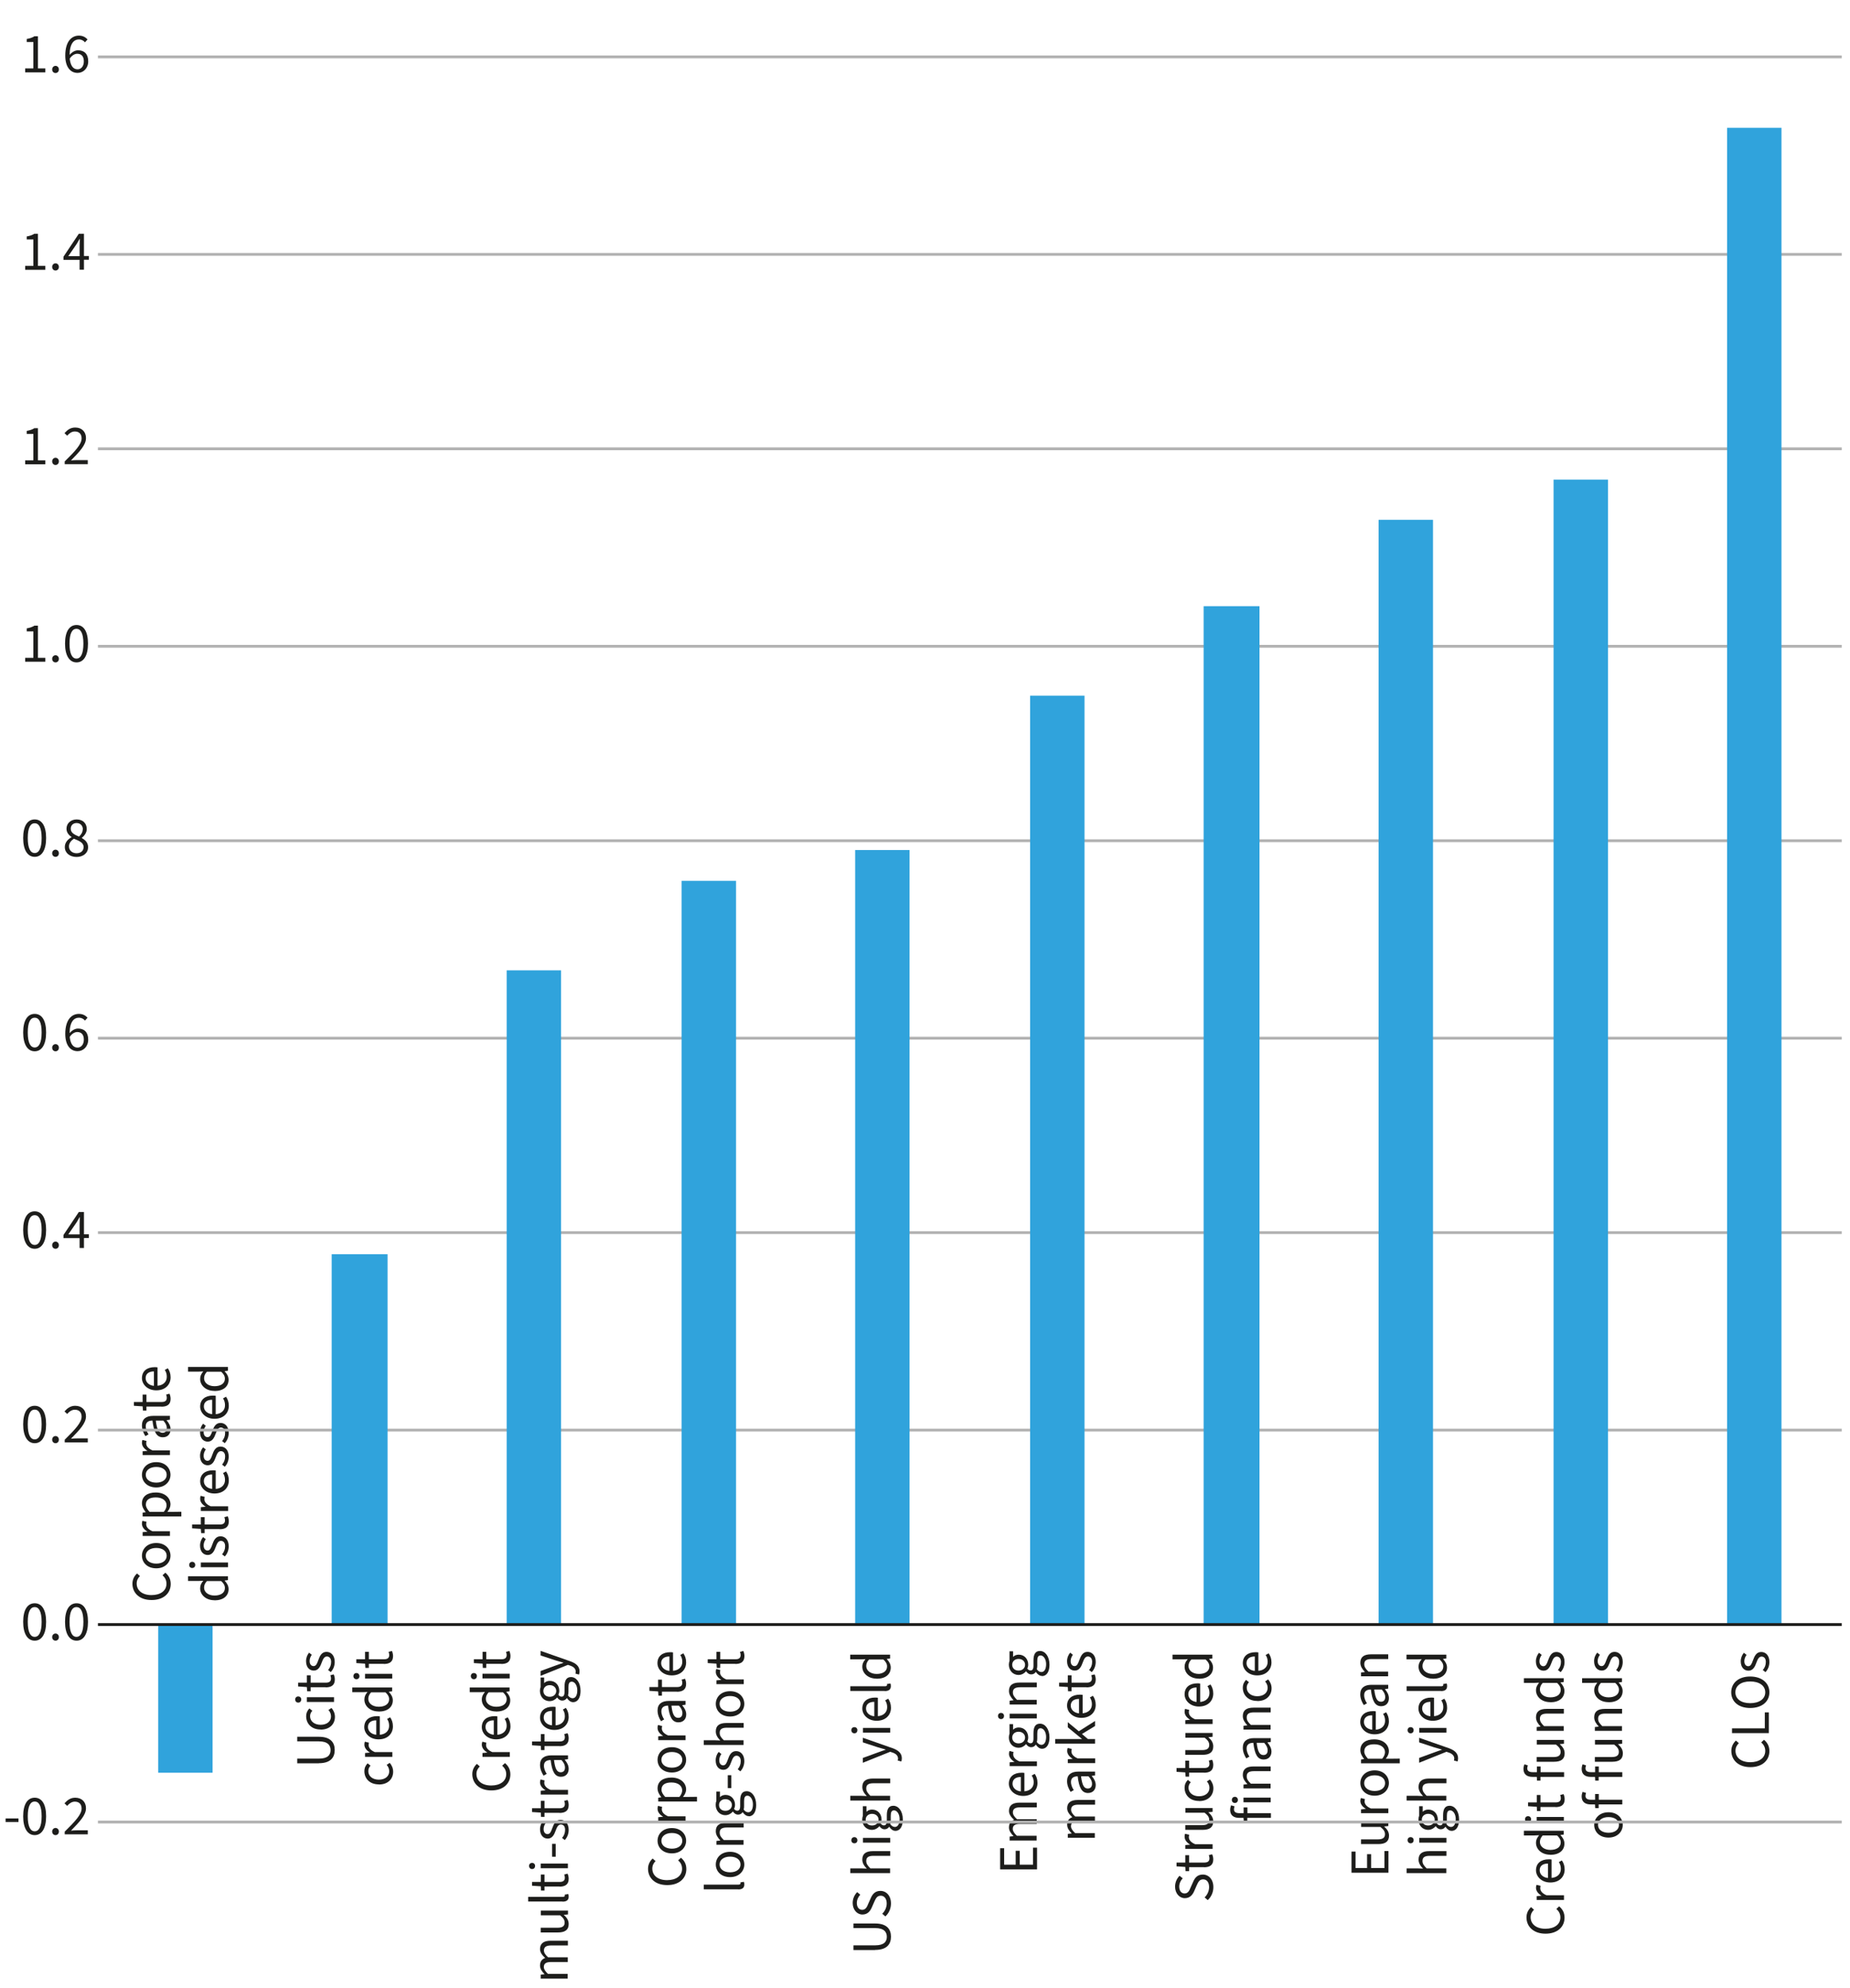 <?xml version="1.0" encoding="UTF-8"?>
<svg id="Layer_3" data-name="Layer 3" xmlns="http://www.w3.org/2000/svg" viewBox="0 0 165.26 177.51">
  <defs>
    <style>
      .cls-1 {
        fill: #1d1d1b;
      }

      .cls-2 {
        fill: #30a3dc;
      }

      .cls-3 {
        stroke: #1d1d1b;
      }

      .cls-3, .cls-4 {
        fill: none;
        stroke-linejoin: round;
        stroke-width: .25px;
      }

      .cls-4 {
        stroke: #b2b2b2;
      }
    </style>
  </defs>
  <g>
    <path class="cls-1" d="M13.53,142.85c-1.06,0-1.7-.62-1.7-1.46,0-.4.19-.71.41-.91l.26.23c-.18.18-.29.39-.29.67,0,.62.51,1.03,1.32,1.03s1.34-.39,1.34-1.01c0-.32-.12-.55-.35-.76l.25-.23c.31.26.48.58.48,1.01,0,.82-.63,1.43-1.7,1.43Z"/>
    <path class="cls-1" d="M13.96,140.02c-.82,0-1.28-.53-1.28-1.13s.47-1.13,1.28-1.13,1.27.54,1.27,1.13-.47,1.13-1.27,1.13ZM13.96,138.2c-.56,0-.94.28-.94.7s.38.7.94.7.93-.28.93-.7-.37-.7-.93-.7Z"/>
    <path class="cls-1" d="M12.74,137.13v-.34l.44-.04h0c-.31-.18-.5-.43-.5-.71,0-.11.01-.19.05-.26l.36.09c-.02.07-.03.13-.03.22,0,.21.15.45.56.62h1.56v.42h-2.43Z"/>
    <path class="cls-1" d="M12.74,135.39v-.34l.28-.04h0c-.19-.23-.34-.51-.34-.79,0-.63.49-.97,1.24-.97.83,0,1.31.5,1.31,1.06,0,.22-.1.45-.28.67h.43s.82-.01.82-.01v.42h-3.46ZM13.92,133.69c-.54,0-.89.19-.89.64,0,.21.11.41.33.65h1.27c.19-.22.25-.43.25-.59,0-.4-.36-.7-.96-.7Z"/>
    <path class="cls-1" d="M13.96,132.8c-.82,0-1.28-.53-1.28-1.13s.47-1.13,1.28-1.13,1.27.54,1.27,1.13-.47,1.13-1.27,1.13ZM13.96,130.97c-.56,0-.94.28-.94.7s.38.7.94.7.93-.28.93-.7-.37-.7-.93-.7Z"/>
    <path class="cls-1" d="M12.74,129.91v-.34l.44-.04h0c-.31-.18-.5-.43-.5-.71,0-.11.01-.19.05-.26l.36.09c-.02.07-.03.13-.03.22,0,.21.15.45.56.62h1.56v.42h-2.43Z"/>
    <path class="cls-1" d="M14.54,128.32c-.54,0-.8-.45-.92-1.49-.31,0-.6.11-.6.5,0,.28.12.54.25.73l-.28.16c-.15-.23-.31-.57-.31-.96,0-.59.4-.85,1-.85h1.5v.34l-.29.04v.02c.19.23.35.5.35.8,0,.41-.25.71-.69.71ZM14.58,126.83h-.66c.09.82.28,1.09.6,1.09.27,0,.38-.18.38-.42s-.1-.43-.31-.67Z"/>
    <path class="cls-1" d="M14.42,125.58h-1.34v.36h-.31l-.03-.38-.78-.05v-.34h.78v-.66h.34v.66h1.35c.3,0,.47-.1.47-.38,0-.09-.02-.18-.06-.28l.3-.08c.06.13.1.29.1.46,0,.52-.33.7-.82.7Z"/>
    <path class="cls-1" d="M13.96,124.13c-.79,0-1.28-.54-1.28-1.09,0-.62.44-.98,1.14-.98.09,0,.17,0,.25.02v1.64c.5-.04.83-.34.83-.8,0-.24-.06-.44-.18-.61l.27-.15c.15.21.25.47.25.81,0,.65-.47,1.16-1.28,1.16ZM13.75,122.44c-.48,0-.74.23-.74.6,0,.34.27.64.74.69v-1.29Z"/>
    <path class="cls-1" d="M19.16,142.87c-.79,0-1.28-.5-1.28-1.06,0-.28.1-.47.28-.68l-.42.02h-.94v-.42h3.56v.34l-.29.04v.02c.19.19.35.45.35.74,0,.61-.46,1.01-1.27,1.01ZM19.75,141.16h-1.27c-.19.21-.25.39-.25.59,0,.39.37.7.93.7s.93-.24.93-.67c0-.23-.11-.42-.33-.62Z"/>
    <path class="cls-1" d="M17.17,139.99c-.16,0-.27-.11-.27-.27s.11-.28.27-.28.27.12.27.28-.11.27-.27.27ZM17.94,139.92v-.42h2.43v.42h-2.43Z"/>
    <path class="cls-1" d="M20.08,138.96l-.24-.19c.17-.21.27-.43.27-.73,0-.32-.17-.47-.38-.47-.25,0-.36.27-.46.54-.13.37-.31.72-.71.72s-.69-.31-.69-.84c0-.3.11-.57.27-.76l.24.19c-.12.17-.19.35-.19.56,0,.31.17.45.35.45.22,0,.31-.21.42-.52.13-.38.3-.75.74-.75.4,0,.73.31.73.89,0,.36-.13.68-.35.91Z"/>
    <path class="cls-1" d="M19.62,136.52h-1.34v.36h-.31l-.03-.38-.78-.05v-.34h.78v-.66h.34v.66h1.35c.3,0,.47-.1.47-.38,0-.09-.02-.18-.06-.28l.3-.08c.06.13.1.29.1.46,0,.52-.33.7-.82.7Z"/>
    <path class="cls-1" d="M17.94,134.9v-.34l.44-.04h0c-.31-.18-.5-.43-.5-.71,0-.11.01-.19.05-.26l.36.09c-.02.07-.03.13-.03.22,0,.21.15.45.56.62h1.56v.42h-2.43Z"/>
    <path class="cls-1" d="M19.16,133.34c-.79,0-1.28-.54-1.28-1.09,0-.62.44-.98,1.14-.98.09,0,.17,0,.25.02v1.64c.5-.04.83-.34.83-.8,0-.24-.06-.44-.18-.61l.27-.15c.15.21.25.47.25.81,0,.65-.47,1.16-1.28,1.16ZM18.95,131.64c-.48,0-.74.23-.74.6,0,.34.27.64.74.69v-1.29Z"/>
    <path class="cls-1" d="M20.08,130.95l-.24-.19c.17-.21.27-.43.27-.73,0-.32-.17-.47-.38-.47-.25,0-.36.27-.46.54-.13.37-.31.72-.71.72s-.69-.31-.69-.84c0-.3.11-.57.27-.76l.24.19c-.12.17-.19.35-.19.56,0,.31.17.45.35.45.22,0,.31-.21.42-.52.13-.38.3-.75.74-.75.4,0,.73.31.73.89,0,.36-.13.68-.35.91Z"/>
    <path class="cls-1" d="M20.08,128.85l-.24-.19c.17-.21.27-.43.27-.73,0-.32-.17-.48-.38-.48-.25,0-.36.27-.46.54-.13.37-.31.72-.71.72s-.69-.31-.69-.84c0-.31.11-.57.27-.76l.24.19c-.12.17-.19.35-.19.56,0,.31.17.45.35.45.22,0,.31-.21.42-.52.13-.38.3-.75.74-.75.4,0,.73.32.73.89,0,.36-.13.68-.35.91Z"/>
    <path class="cls-1" d="M19.16,126.67c-.79,0-1.28-.54-1.28-1.09,0-.62.44-.98,1.14-.98.09,0,.17,0,.25.02v1.64c.5-.04.83-.34.83-.8,0-.24-.06-.44-.18-.61l.27-.15c.15.21.25.47.25.81,0,.65-.47,1.16-1.28,1.16ZM18.95,124.97c-.48,0-.74.23-.74.6,0,.34.27.64.74.69v-1.29Z"/>
    <path class="cls-1" d="M19.16,124.18c-.79,0-1.28-.5-1.28-1.06,0-.28.1-.47.28-.68l-.42.02h-.94v-.42h3.56v.34l-.29.04v.02c.19.19.35.45.35.74,0,.61-.46,1.01-1.27,1.01ZM19.75,122.47h-1.27c-.19.21-.25.39-.25.59,0,.39.37.7.93.7s.93-.24.93-.67c0-.23-.11-.42-.33-.62Z"/>
  </g>
  <g>
    <g>
      <path class="cls-1" d="M107.88,169.64l-.27-.24c.25-.24.4-.58.4-.92,0-.43-.21-.69-.53-.69-.34,0-.44.24-.58.54l-.21.48c-.13.31-.36.66-.85.66s-.87-.44-.87-1.03c0-.4.17-.74.4-.97l.28.23c-.19.2-.31.46-.31.74,0,.37.19.61.48.61.32,0,.44-.29.54-.54l.21-.47c.16-.38.39-.68.88-.68.52,0,.94.43.94,1.12,0,.47-.19.87-.49,1.15Z"/>
      <path class="cls-1" d="M107.56,166.7h-1.34v.36h-.31l-.03-.38-.78-.05v-.34h.78v-.66h.34v.66h1.35c.3,0,.47-.1.47-.38,0-.09-.02-.18-.06-.28l.3-.08c.06.13.1.29.1.46,0,.52-.33.7-.82.7Z"/>
      <path class="cls-1" d="M105.88,165.07v-.34l.44-.04h0c-.31-.18-.5-.43-.5-.71,0-.11.01-.19.05-.26l.36.09c-.02.07-.03.13-.03.22,0,.21.15.45.56.62h1.56v.42h-2.43Z"/>
      <path class="cls-1" d="M107.42,163.37h-1.54v-.42h1.49c.45,0,.65-.14.65-.46,0-.25-.12-.42-.41-.65h-1.72v-.42h2.43v.34l-.38.04h0c.27.24.44.48.44.82,0,.52-.33.75-.95.75Z"/>
      <path class="cls-1" d="M107.1,160.79c-.82,0-1.28-.54-1.28-1.17,0-.32.12-.54.29-.71l.26.21c-.13.14-.2.29-.2.49,0,.44.38.76.94.76s.93-.3.93-.75c0-.23-.1-.43-.23-.57l.27-.18c.2.22.31.5.31.79,0,.65-.47,1.14-1.27,1.14Z"/>
      <path class="cls-1" d="M107.56,158.26h-1.34v.36h-.31l-.03-.38-.78-.05v-.34h.78v-.66h.34v.66h1.35c.3,0,.47-.1.47-.38,0-.09-.02-.18-.06-.28l.3-.08c.06.13.1.3.1.46,0,.52-.33.7-.82.7Z"/>
      <path class="cls-1" d="M107.42,156.67h-1.54v-.42h1.49c.45,0,.65-.14.65-.46,0-.25-.12-.42-.41-.65h-1.72v-.42h2.43v.34l-.38.04h0c.27.24.44.48.44.82,0,.52-.33.75-.95.75Z"/>
      <path class="cls-1" d="M105.88,153.92v-.34l.44-.04h0c-.31-.18-.5-.43-.5-.71,0-.11.01-.19.05-.26l.36.09c-.02.07-.03.13-.03.22,0,.21.15.45.56.62h1.56v.42h-2.43Z"/>
      <path class="cls-1" d="M107.1,152.36c-.79,0-1.28-.54-1.28-1.09,0-.62.44-.98,1.14-.98.09,0,.17,0,.25.02v1.64c.5-.04.83-.34.83-.8,0-.24-.06-.44-.18-.61l.27-.15c.15.21.25.47.25.81,0,.65-.47,1.16-1.28,1.16ZM106.89,150.66c-.48,0-.74.23-.74.6,0,.34.27.64.74.69v-1.29Z"/>
      <path class="cls-1" d="M107.1,149.87c-.79,0-1.28-.5-1.28-1.06,0-.28.1-.47.28-.68l-.42.02h-.94v-.42h3.56v.34l-.29.04v.02c.19.19.35.45.35.74,0,.61-.46,1.01-1.27,1.01ZM107.69,148.16h-1.27c-.19.21-.25.39-.25.59,0,.39.37.7.93.7s.93-.24.93-.67c0-.23-.11-.42-.33-.62Z"/>
      <path class="cls-1" d="M111.42,162.3v.33h-.31l-.03-.33h-.38c-.5,0-.81-.23-.81-.71,0-.15.04-.3.08-.41l.31.09c-.03.1-.05.19-.05.27,0,.23.17.34.48.34h.38v-.51h.34v.51h2.1v.42h-2.1Z"/>
      <path class="cls-1" d="M110.31,160.97c-.16,0-.27-.11-.27-.27s.11-.28.27-.28.27.12.27.28-.11.27-.27.27ZM111.08,160.91v-.42h2.43v.42h-2.43Z"/>
      <path class="cls-1" d="M111.08,159.67v-.34l.35-.04h0c-.23-.25-.41-.5-.41-.83,0-.52.33-.75.95-.75h1.54v.42h-1.49c-.46,0-.65.14-.65.46,0,.25.12.42.37.66h1.76v.42h-2.43Z"/>
      <path class="cls-1" d="M112.88,157.09c-.54,0-.8-.45-.92-1.49-.31,0-.6.11-.6.5,0,.28.12.54.25.73l-.28.16c-.15-.23-.31-.57-.31-.96,0-.59.4-.85,1-.85h1.5v.34l-.29.04v.02c.19.23.35.5.35.8,0,.41-.25.71-.69.71ZM112.92,155.6h-.66c.09.82.28,1.09.6,1.09.27,0,.38-.18.38-.42s-.1-.43-.31-.67Z"/>
      <path class="cls-1" d="M111.08,154.42v-.34l.35-.04h0c-.23-.25-.41-.5-.41-.83,0-.52.33-.75.95-.75h1.54v.42h-1.49c-.46,0-.65.14-.65.46,0,.25.12.42.37.66h1.76v.42h-2.43Z"/>
      <path class="cls-1" d="M112.3,151.86c-.82,0-1.28-.54-1.28-1.17,0-.32.12-.54.29-.71l.26.21c-.13.14-.2.29-.2.49,0,.44.38.76.94.76s.93-.3.93-.75c0-.23-.1-.43-.23-.57l.27-.18c.2.22.31.5.31.79,0,.65-.47,1.14-1.27,1.14Z"/>
      <path class="cls-1" d="M112.3,149.58c-.79,0-1.28-.54-1.28-1.09,0-.62.44-.98,1.14-.98.09,0,.17,0,.25.02v1.64c.5-.04.83-.34.83-.8,0-.24-.06-.44-.18-.61l.27-.15c.15.21.25.47.25.81,0,.65-.47,1.16-1.28,1.16ZM112.09,147.89c-.48,0-.74.23-.74.6,0,.34.27.64.74.69v-1.29Z"/>
    </g>
    <g>
      <path class="cls-1" d="M156.36,157.77c-1.06,0-1.7-.62-1.7-1.46,0-.4.19-.71.41-.91l.26.23c-.18.18-.3.39-.3.67,0,.62.51,1.03,1.32,1.03s1.34-.39,1.34-1.01c0-.31-.13-.55-.36-.76l.25-.23c.31.26.48.58.48,1.01,0,.82-.63,1.43-1.7,1.43Z"/>
      <path class="cls-1" d="M154.72,154.73v-.42h2.93v-1.43h.36v1.85h-3.28Z"/>
      <path class="cls-1" d="M156.34,152.49c-1.05,0-1.69-.58-1.69-1.4s.64-1.41,1.69-1.41,1.72.58,1.72,1.41-.66,1.4-1.72,1.4ZM156.34,150.12c-.82,0-1.32.39-1.32.97s.5.97,1.32.97,1.35-.38,1.35-.97-.53-.97-1.35-.97Z"/>
      <path class="cls-1" d="M157.71,149.29l-.24-.19c.18-.21.27-.43.27-.73,0-.32-.17-.47-.38-.47-.25,0-.36.27-.46.54-.13.37-.31.72-.71.72s-.69-.31-.69-.84c0-.3.12-.57.28-.76l.24.19c-.12.17-.2.35-.2.56,0,.31.17.45.35.45.22,0,.31-.21.42-.52.14-.38.3-.75.74-.75.4,0,.73.31.73.89,0,.36-.13.68-.35.91Z"/>
    </g>
    <g>
      <path class="cls-1" d="M43.89,159.85c-1.06,0-1.7-.62-1.7-1.46,0-.4.19-.71.41-.91l.26.23c-.18.18-.3.39-.3.67,0,.62.51,1.03,1.32,1.03s1.34-.39,1.34-1.01c0-.31-.13-.55-.36-.76l.25-.23c.31.26.48.58.48,1.01,0,.82-.63,1.43-1.7,1.43Z"/>
      <path class="cls-1" d="M43.1,156.85v-.34l.44-.04h0c-.31-.18-.5-.43-.5-.71,0-.11.02-.19.05-.26l.36.09c-.02.07-.03.13-.03.22,0,.21.15.45.56.62h1.56v.42h-2.43Z"/>
      <path class="cls-1" d="M44.32,155.29c-.79,0-1.28-.54-1.28-1.09,0-.62.44-.98,1.14-.98.09,0,.17,0,.25.02v1.64c.5-.04.83-.34.83-.8,0-.24-.06-.44-.18-.61l.27-.15c.15.21.25.47.25.81,0,.65-.47,1.16-1.28,1.16ZM44.11,153.59c-.48,0-.74.22-.74.6,0,.34.27.64.74.69v-1.29Z"/>
      <path class="cls-1" d="M44.32,152.8c-.79,0-1.28-.5-1.28-1.06,0-.28.11-.47.28-.68l-.42.02h-.94v-.42h3.56v.34l-.29.04v.02c.19.19.35.45.35.74,0,.61-.46,1.01-1.27,1.01ZM44.92,151.09h-1.27c-.19.21-.25.39-.25.59,0,.39.37.7.93.7s.93-.24.93-.67c0-.23-.11-.42-.33-.62Z"/>
      <path class="cls-1" d="M42.33,149.92c-.16,0-.27-.12-.27-.28s.11-.27.27-.27.27.11.27.27-.1.28-.27.28ZM43.1,149.85v-.42h2.43v.42h-2.43Z"/>
      <path class="cls-1" d="M44.78,148.55h-1.34v.36h-.31l-.02-.38-.78-.05v-.34h.78v-.66h.33v.66h1.35c.29,0,.47-.1.47-.38,0-.09-.02-.18-.06-.28l.3-.08c.06.13.1.3.1.46,0,.52-.33.7-.82.7Z"/>
      <path class="cls-1" d="M48.3,176.64v-.34l.35-.04h0c-.23-.23-.41-.48-.41-.77,0-.38.18-.58.46-.68-.27-.25-.46-.5-.46-.8,0-.5.33-.74.95-.74h1.54v.42h-1.49c-.46,0-.65.15-.65.45,0,.19.12.39.37.61h1.76v.42h-1.49c-.46,0-.65.14-.65.45,0,.18.12.38.37.61h1.76v.42h-2.43Z"/>
      <path class="cls-1" d="M49.84,172.53h-1.54v-.42h1.49c.45,0,.65-.14.65-.46,0-.25-.12-.42-.41-.65h-1.72v-.42h2.43v.34l-.38.04h0c.27.24.44.48.44.82,0,.52-.33.75-.95.75Z"/>
      <path class="cls-1" d="M50.25,169.77h-3.07v-.42h3.1c.13,0,.18-.05.18-.12,0-.02,0-.04-.01-.08l.31-.05c.03.06.04.13.04.24,0,.31-.2.44-.55.44Z"/>
      <path class="cls-1" d="M49.98,168.43h-1.34v.36h-.31l-.02-.38-.78-.05v-.34h.78v-.66h.33v.66h1.35c.29,0,.47-.1.47-.38,0-.09-.02-.18-.06-.28l.3-.08c.06.13.1.29.1.46,0,.52-.33.7-.82.7Z"/>
      <path class="cls-1" d="M47.53,166.87c-.16,0-.27-.12-.27-.28s.11-.27.27-.27.27.11.27.27-.1.28-.27.28ZM48.3,166.8v-.42h2.43v.42h-2.43Z"/>
      <path class="cls-1" d="M49.32,165.77v-1.15h.32v1.15h-.32Z"/>
      <path class="cls-1" d="M50.45,164.28l-.24-.19c.18-.21.27-.43.27-.73,0-.32-.17-.47-.38-.47-.25,0-.36.27-.46.54-.13.37-.31.72-.71.72s-.69-.31-.69-.84c0-.3.12-.57.28-.76l.24.19c-.12.17-.2.35-.2.56,0,.31.17.45.35.45.22,0,.31-.21.42-.52.14-.38.3-.75.74-.75.4,0,.73.31.73.89,0,.36-.13.68-.35.91Z"/>
      <path class="cls-1" d="M49.98,161.85h-1.34v.36h-.31l-.02-.38-.78-.05v-.34h.78v-.66h.33v.66h1.35c.29,0,.47-.1.47-.38,0-.09-.02-.18-.06-.28l.3-.08c.06.13.1.29.1.46,0,.52-.33.7-.82.7Z"/>
      <path class="cls-1" d="M48.3,160.22v-.34l.44-.04h0c-.31-.18-.5-.43-.5-.71,0-.11.02-.19.05-.26l.36.09c-.02.07-.03.13-.03.22,0,.21.15.45.56.62h1.56v.42h-2.43Z"/>
      <path class="cls-1" d="M50.11,158.63c-.54,0-.8-.45-.92-1.49-.31,0-.6.11-.6.5,0,.28.12.54.25.73l-.28.16c-.15-.23-.32-.57-.32-.96,0-.59.4-.85,1-.85h1.5v.34l-.29.04v.02c.2.23.35.5.35.8,0,.41-.25.71-.69.71ZM50.15,157.14h-.66c.1.82.28,1.09.6,1.09.27,0,.38-.18.38-.42s-.1-.43-.31-.67Z"/>
      <path class="cls-1" d="M49.98,155.89h-1.34v.36h-.31l-.02-.38-.78-.05v-.34h.78v-.66h.33v.66h1.35c.29,0,.47-.1.47-.38,0-.09-.02-.18-.06-.28l.3-.08c.06.13.1.29.1.46,0,.52-.33.7-.82.7Z"/>
      <path class="cls-1" d="M49.52,154.45c-.79,0-1.28-.54-1.28-1.09,0-.62.44-.98,1.14-.98.09,0,.17,0,.25.02v1.64c.5-.04.83-.34.83-.8,0-.24-.06-.44-.18-.61l.27-.15c.15.21.25.47.25.81,0,.65-.47,1.16-1.28,1.16ZM49.31,152.75c-.48,0-.74.22-.74.6,0,.34.27.64.74.69v-1.29Z"/>
      <path class="cls-1" d="M51.2,151.97c-.21,0-.4-.13-.55-.36h-.02c-.08.12-.21.22-.4.22-.21,0-.37-.14-.45-.27h-.02c-.13.16-.37.32-.66.32-.53,0-.87-.42-.87-.92,0-.13.03-.25.06-.34v-.85h.32v.5c.11-.12.29-.2.5-.2.52,0,.85.4.85.89,0,.12-.03.25-.08.36.08.09.16.16.29.16.15,0,.26-.1.26-.43v-.47c0-.57.18-.85.58-.85.46,0,.85.47.85,1.23,0,.6-.24,1.01-.66,1.01ZM49.11,150.45c-.35,0-.57.23-.57.52s.21.52.57.52.58-.24.58-.52-.22-.52-.58-.52ZM51.08,150.14c-.23,0-.3.17-.3.49v.42c0,.1-.01.21-.04.32.12.17.27.25.41.25.26,0,.42-.26.42-.71s-.24-.77-.49-.77Z"/>
      <path class="cls-1" d="M51.73,149.51l-.33-.09c.02-.06.03-.12.03-.18,0-.27-.22-.45-.52-.54l-.18-.06-2.44.98v-.43l1.34-.49c.21-.08.46-.16.69-.24v-.02c-.22-.07-.47-.13-.69-.2l-1.34-.44v-.41l2.63.92c.48.17.85.42.85.91,0,.12-.02.21-.05.29Z"/>
    </g>
    <g>
      <path class="cls-1" d="M78.17,174.1h-1.93v-.42h1.94c.79,0,1.04-.33,1.04-.76s-.25-.78-1.04-.78h-1.94v-.41h1.93c1.05,0,1.42.51,1.42,1.18s-.37,1.18-1.42,1.18Z"/>
      <path class="cls-1" d="M79.09,171.1l-.28-.24c.25-.24.4-.58.4-.92,0-.43-.22-.69-.53-.69-.34,0-.44.24-.58.54l-.21.48c-.13.31-.36.66-.85.66s-.87-.44-.87-1.03c0-.4.17-.74.4-.97l.28.23c-.19.2-.31.46-.31.74,0,.37.19.61.48.61.32,0,.44-.29.54-.54l.21-.47c.16-.38.39-.68.88-.68.52,0,.94.43.94,1.12,0,.47-.19.87-.49,1.15Z"/>
      <path class="cls-1" d="M75.96,167.23v-.42h.97l.5.02c-.22-.23-.4-.47-.4-.81,0-.52.33-.75.95-.75h1.54v.42h-1.49c-.46,0-.65.14-.65.46,0,.25.13.42.37.66h1.76v.42h-3.56Z"/>
      <path class="cls-1" d="M76.32,164.57c-.16,0-.27-.11-.27-.27s.11-.28.27-.28.27.12.27.28-.1.27-.27.27ZM77.09,164.51v-.42h2.43v.42h-2.43Z"/>
      <path class="cls-1" d="M79.99,163.46c-.21,0-.4-.13-.55-.36h-.02c-.08.12-.21.22-.4.22-.21,0-.37-.14-.45-.27h-.02c-.13.16-.37.32-.66.32-.53,0-.87-.42-.87-.92,0-.13.03-.25.06-.34v-.85h.32v.5c.11-.12.29-.2.5-.2.52,0,.85.4.85.89,0,.12-.03.25-.08.36.08.09.16.16.29.16.15,0,.26-.1.26-.43v-.47c0-.57.18-.85.58-.85.46,0,.85.47.85,1.23,0,.6-.24,1.01-.66,1.01ZM77.9,161.94c-.35,0-.57.23-.57.52s.21.52.57.52.58-.24.58-.52-.22-.52-.58-.52ZM79.87,161.63c-.23,0-.3.17-.3.49v.42c0,.1-.01.21-.04.32.12.17.27.25.41.25.26,0,.42-.26.42-.71s-.24-.77-.49-.77Z"/>
      <path class="cls-1" d="M75.96,160.75v-.42h.97l.5.02c-.22-.23-.4-.47-.4-.81,0-.52.33-.75.95-.75h1.54v.42h-1.49c-.46,0-.65.14-.65.46,0,.25.13.42.37.66h1.76v.42h-3.56Z"/>
      <path class="cls-1" d="M80.52,157.27l-.33-.09c.02-.06.03-.12.03-.18,0-.27-.22-.45-.52-.54l-.18-.06-2.44.98v-.43l1.34-.49c.21-.08.46-.16.69-.24v-.02c-.22-.07-.47-.13-.69-.2l-1.34-.44v-.41l2.63.92c.48.17.85.42.85.91,0,.12-.02.21-.05.29Z"/>
      <path class="cls-1" d="M76.32,154.75c-.16,0-.27-.12-.27-.28s.11-.27.27-.27.27.11.27.27-.1.28-.27.28ZM77.09,154.69v-.42h2.43v.42h-2.43Z"/>
      <path class="cls-1" d="M78.31,153.63c-.79,0-1.28-.54-1.28-1.09,0-.62.44-.98,1.14-.98.09,0,.17,0,.25.02v1.64c.5-.04.83-.34.83-.8,0-.24-.06-.44-.18-.61l.27-.15c.15.21.25.47.25.81,0,.65-.47,1.16-1.28,1.16ZM78.1,151.94c-.48,0-.74.22-.74.6,0,.34.27.64.74.69v-1.29Z"/>
      <path class="cls-1" d="M79.03,150.97h-3.07v-.42h3.1c.13,0,.18-.05.18-.12,0-.02,0-.04-.01-.08l.31-.05c.03.06.04.13.04.24,0,.31-.2.44-.55.44Z"/>
      <path class="cls-1" d="M78.31,149.87c-.79,0-1.28-.5-1.28-1.06,0-.28.11-.47.28-.68l-.42.02h-.94v-.42h3.56v.34l-.29.04v.02c.19.19.35.45.35.74,0,.61-.46,1.01-1.27,1.01ZM78.9,148.16h-1.27c-.19.21-.25.39-.25.59,0,.39.37.7.93.7s.93-.24.93-.67c0-.23-.11-.42-.33-.62Z"/>
    </g>
    <g>
      <path class="cls-1" d="M120.73,167.2v-1.89h.36v1.47h1.03v-1.24h.36v1.24h1.19v-1.52h.36v1.94h-3.28Z"/>
      <path class="cls-1" d="M123.12,164.64h-1.54v-.42h1.49c.45,0,.65-.14.65-.46,0-.25-.12-.42-.41-.65h-1.72v-.42h2.43v.34l-.38.04h0c.27.24.44.48.44.82,0,.52-.33.75-.95.75Z"/>
      <path class="cls-1" d="M121.58,161.88v-.34l.44-.04h0c-.31-.18-.5-.43-.5-.71,0-.11.02-.19.05-.26l.36.09c-.02.07-.03.13-.03.22,0,.21.15.45.56.62h1.56v.42h-2.43Z"/>
      <path class="cls-1" d="M122.8,160.32c-.82,0-1.28-.53-1.28-1.13s.47-1.13,1.28-1.13,1.27.54,1.27,1.13-.47,1.13-1.27,1.13ZM122.8,158.5c-.56,0-.94.28-.94.7s.38.7.94.7.93-.28.93-.7-.37-.7-.93-.7Z"/>
      <path class="cls-1" d="M121.58,157.43v-.34l.28-.04h0c-.19-.23-.34-.51-.34-.79,0-.63.49-.97,1.24-.97.83,0,1.31.5,1.31,1.06,0,.22-.1.45-.28.67h.43s.82-.01.82-.01v.42h-3.46ZM122.76,155.73c-.54,0-.89.19-.89.64,0,.21.11.41.33.65h1.27c.19-.22.25-.43.25-.59,0-.4-.36-.7-.96-.7Z"/>
      <path class="cls-1" d="M122.79,154.84c-.79,0-1.28-.54-1.28-1.09,0-.62.44-.98,1.14-.98.09,0,.17,0,.25.02v1.64c.5-.04.83-.34.83-.8,0-.24-.06-.44-.18-.61l.27-.15c.15.21.25.47.25.81,0,.65-.47,1.16-1.28,1.16ZM122.58,153.14c-.48,0-.74.22-.74.6,0,.34.27.64.74.69v-1.29Z"/>
      <path class="cls-1" d="M123.38,152.33c-.54,0-.8-.45-.92-1.49-.31,0-.6.11-.6.5,0,.28.12.54.25.73l-.28.16c-.15-.23-.32-.57-.32-.96,0-.59.4-.85,1-.85h1.5v.34l-.29.04v.02c.2.23.35.5.35.8,0,.41-.25.71-.69.71ZM123.42,150.84h-.66c.1.82.28,1.09.6,1.09.27,0,.38-.18.38-.42s-.1-.43-.31-.67Z"/>
      <path class="cls-1" d="M121.58,149.66v-.34l.35-.04h0c-.23-.25-.41-.5-.41-.83,0-.52.33-.75.95-.75h1.54v.42h-1.49c-.46,0-.65.14-.65.46,0,.25.13.42.37.66h1.76v.42h-2.43Z"/>
      <path class="cls-1" d="M125.65,167.23v-.42h.97l.5.02c-.22-.23-.4-.47-.4-.81,0-.52.33-.75.95-.75h1.54v.42h-1.49c-.46,0-.65.14-.65.46,0,.25.13.42.37.66h1.76v.42h-3.56Z"/>
      <path class="cls-1" d="M126.01,164.57c-.16,0-.27-.12-.27-.28s.11-.27.27-.27.27.11.27.27-.1.28-.27.28ZM126.78,164.51v-.42h2.43v.42h-2.43Z"/>
      <path class="cls-1" d="M129.68,163.46c-.21,0-.4-.13-.55-.36h-.02c-.08.12-.21.22-.4.22-.21,0-.37-.14-.45-.27h-.02c-.13.16-.37.32-.66.32-.53,0-.87-.42-.87-.92,0-.13.03-.25.06-.34v-.85h.32v.5c.11-.12.29-.2.5-.2.52,0,.85.4.85.89,0,.12-.03.25-.08.36.08.09.16.16.29.16.15,0,.26-.1.26-.43v-.47c0-.57.18-.85.58-.85.46,0,.85.47.85,1.23,0,.6-.24,1.01-.66,1.01ZM127.58,161.94c-.35,0-.57.23-.57.52s.21.52.57.52.58-.24.58-.52-.22-.52-.58-.52ZM129.55,161.63c-.23,0-.3.17-.3.49v.42c0,.1-.01.21-.04.32.12.17.27.25.41.25.26,0,.42-.26.42-.71s-.24-.77-.49-.77Z"/>
      <path class="cls-1" d="M125.65,160.75v-.42h.97l.5.02c-.22-.23-.4-.47-.4-.81,0-.52.33-.75.95-.75h1.54v.42h-1.49c-.46,0-.65.14-.65.46,0,.25.13.42.37.66h1.76v.42h-3.56Z"/>
      <path class="cls-1" d="M130.21,157.27l-.33-.09c.02-.06.03-.12.03-.18,0-.27-.22-.45-.52-.54l-.18-.06-2.44.98v-.43l1.34-.49c.21-.08.46-.16.69-.24v-.02c-.22-.07-.47-.13-.69-.2l-1.34-.44v-.41l2.63.92c.48.17.85.42.85.91,0,.12-.02.21-.05.29Z"/>
      <path class="cls-1" d="M126.01,154.75c-.16,0-.27-.12-.27-.28s.11-.27.27-.27.27.11.27.27-.1.28-.27.28ZM126.78,154.69v-.42h2.43v.42h-2.43Z"/>
      <path class="cls-1" d="M127.99,153.63c-.79,0-1.28-.54-1.28-1.09,0-.62.44-.98,1.14-.98.09,0,.17,0,.25.02v1.64c.5-.04.83-.34.83-.8,0-.24-.06-.44-.18-.61l.27-.15c.15.21.25.47.25.81,0,.65-.47,1.16-1.28,1.16ZM127.78,151.94c-.48,0-.74.23-.74.6,0,.34.27.64.74.69v-1.29Z"/>
      <path class="cls-1" d="M128.72,150.97h-3.07v-.42h3.1c.13,0,.18-.05.18-.12,0-.02,0-.04-.01-.08l.31-.05c.03.06.04.13.04.24,0,.31-.2.44-.55.44Z"/>
      <path class="cls-1" d="M128,149.87c-.79,0-1.28-.5-1.28-1.06,0-.28.11-.47.28-.68l-.42.02h-.94v-.42h3.56v.34l-.29.04v.02c.19.19.35.45.35.74,0,.61-.46,1.01-1.27,1.01ZM128.59,148.16h-1.27c-.19.21-.25.39-.25.59,0,.39.37.7.93.7s.93-.24.93-.67c0-.23-.11-.42-.33-.62Z"/>
    </g>
    <g>
      <path class="cls-1" d="M59.59,168.3c-1.06,0-1.7-.62-1.7-1.46,0-.4.19-.71.41-.91l.26.23c-.18.18-.29.39-.29.67,0,.62.51,1.03,1.32,1.03s1.34-.39,1.34-1.01c0-.32-.12-.55-.35-.76l.25-.23c.31.26.48.58.48,1.01,0,.82-.63,1.43-1.7,1.43Z"/>
      <path class="cls-1" d="M60.02,165.47c-.82,0-1.28-.53-1.28-1.13s.47-1.13,1.28-1.13,1.27.54,1.27,1.13-.47,1.13-1.27,1.13ZM60.02,163.65c-.56,0-.94.28-.94.7s.38.7.94.7.93-.28.93-.7-.37-.7-.93-.7Z"/>
      <path class="cls-1" d="M58.8,162.58v-.34l.44-.04h0c-.31-.18-.5-.43-.5-.71,0-.11.01-.19.05-.26l.36.09c-.02.07-.03.13-.03.22,0,.21.15.45.56.62h1.56v.42h-2.43Z"/>
      <path class="cls-1" d="M58.8,160.84v-.34l.28-.04h0c-.19-.23-.34-.51-.34-.79,0-.63.49-.97,1.24-.97.83,0,1.31.5,1.31,1.06,0,.22-.1.45-.28.67h.43s.82-.01.82-.01v.42h-3.46ZM59.98,159.14c-.54,0-.89.19-.89.64,0,.21.11.41.33.65h1.27c.19-.22.25-.43.25-.59,0-.4-.36-.7-.96-.7Z"/>
      <path class="cls-1" d="M60.02,158.25c-.82,0-1.28-.53-1.28-1.13s.47-1.13,1.28-1.13,1.27.54,1.27,1.13-.47,1.13-1.27,1.13ZM60.02,156.42c-.56,0-.94.28-.94.7s.38.7.94.7.93-.28.93-.7-.37-.7-.93-.7Z"/>
      <path class="cls-1" d="M58.8,155.36v-.34l.44-.04h0c-.31-.18-.5-.43-.5-.71,0-.11.01-.19.05-.26l.36.09c-.02.07-.03.13-.03.22,0,.21.15.45.56.62h1.56v.42h-2.43Z"/>
      <path class="cls-1" d="M60.6,153.77c-.54,0-.8-.45-.92-1.49-.31,0-.6.11-.6.5,0,.28.12.54.25.73l-.28.16c-.15-.23-.31-.57-.31-.96,0-.59.4-.85,1-.85h1.5v.34l-.29.04v.02c.19.23.35.5.35.8,0,.41-.25.71-.69.71ZM60.64,152.28h-.66c.09.82.28,1.09.6,1.09.27,0,.38-.18.38-.42s-.1-.43-.31-.67Z"/>
      <path class="cls-1" d="M60.47,151.03h-1.34v.36h-.31l-.03-.38-.78-.05v-.34h.78v-.66h.34v.66h1.35c.3,0,.47-.1.47-.38,0-.09-.02-.18-.06-.28l.3-.08c.06.13.1.29.1.46,0,.52-.33.7-.82.7Z"/>
      <path class="cls-1" d="M60.01,149.58c-.79,0-1.28-.54-1.28-1.09,0-.62.44-.98,1.14-.98.09,0,.17,0,.25.02v1.64c.5-.04.83-.34.83-.8,0-.24-.06-.44-.18-.61l.27-.15c.15.21.25.47.25.81,0,.65-.47,1.16-1.28,1.16ZM59.8,147.89c-.48,0-.74.23-.74.6,0,.34.27.64.74.69v-1.29Z"/>
      <path class="cls-1" d="M65.94,168.68h-3.07v-.42h3.1c.13,0,.18-.05.18-.12,0-.02,0-.04-.01-.08l.31-.05c.03.06.04.13.04.24,0,.31-.2.44-.55.44Z"/>
      <path class="cls-1" d="M65.22,167.59c-.82,0-1.28-.53-1.28-1.13s.47-1.13,1.28-1.13,1.27.54,1.27,1.13-.47,1.13-1.27,1.13ZM65.22,165.76c-.56,0-.94.28-.94.7s.38.7.94.7.93-.28.93-.7-.37-.7-.93-.7Z"/>
      <path class="cls-1" d="M64,164.7v-.34l.35-.04h0c-.23-.25-.41-.5-.41-.83,0-.52.33-.75.95-.75h1.54v.42h-1.49c-.46,0-.65.14-.65.46,0,.25.12.42.37.66h1.76v.42h-2.43Z"/>
      <path class="cls-1" d="M66.9,162.15c-.21,0-.4-.13-.55-.35h-.02c-.08.12-.21.21-.4.21-.21,0-.37-.14-.45-.27h-.02c-.13.16-.37.32-.66.32-.53,0-.87-.42-.87-.92,0-.13.02-.25.06-.34v-.85h.32v.5c.11-.12.29-.2.5-.2.52,0,.85.4.85.89,0,.12-.03.25-.09.36.08.09.16.16.29.16.15,0,.26-.1.26-.42v-.47c0-.57.18-.85.58-.85.46,0,.85.48.85,1.23,0,.6-.24,1.01-.66,1.01ZM64.8,160.63c-.35,0-.57.23-.57.52s.21.52.57.52.58-.24.58-.52-.22-.52-.58-.52ZM66.77,160.32c-.23,0-.3.17-.3.49v.42c0,.1,0,.21-.04.32.12.18.27.25.41.25.26,0,.42-.26.42-.71s-.24-.77-.49-.77Z"/>
      <path class="cls-1" d="M65.01,159.64v-1.15h.32v1.15h-.32Z"/>
      <path class="cls-1" d="M66.14,158.15l-.24-.19c.17-.21.27-.43.27-.73,0-.32-.17-.48-.38-.48-.25,0-.36.27-.46.54-.13.37-.31.72-.71.72s-.69-.31-.69-.84c0-.31.11-.57.27-.76l.24.19c-.12.17-.19.35-.19.56,0,.31.17.45.35.45.22,0,.31-.21.42-.52.13-.38.3-.75.74-.75.4,0,.73.32.73.89,0,.36-.13.68-.35.91Z"/>
      <path class="cls-1" d="M62.87,155.79v-.42h.97l.5.02c-.22-.23-.4-.47-.4-.81,0-.52.33-.75.95-.75h1.54v.42h-1.49c-.46,0-.65.14-.65.46,0,.25.12.42.37.66h1.76v.42h-3.56Z"/>
      <path class="cls-1" d="M65.22,153.25c-.82,0-1.28-.53-1.28-1.13s.47-1.13,1.28-1.13,1.27.54,1.27,1.13-.47,1.13-1.27,1.13ZM65.22,151.42c-.56,0-.94.28-.94.7s.38.7.94.7.93-.28.93-.7-.37-.7-.93-.7Z"/>
      <path class="cls-1" d="M64,150.36v-.34l.44-.04h0c-.31-.18-.5-.44-.5-.71,0-.11.01-.19.05-.26l.36.09c-.02.07-.03.12-.03.22,0,.21.15.45.56.62h1.56v.42h-2.43Z"/>
      <path class="cls-1" d="M65.68,148.55h-1.34v.36h-.31l-.03-.38-.78-.05v-.34h.78v-.66h.34v.66h1.35c.3,0,.47-.1.47-.38,0-.09-.02-.18-.06-.28l.3-.08c.06.13.1.3.1.46,0,.52-.33.7-.82.7Z"/>
    </g>
    <g>
      <path class="cls-1" d="M89.34,166.9v-1.89h.36v1.47h1.03v-1.24h.36v1.24h1.19v-1.52h.36v1.94h-3.28Z"/>
      <path class="cls-1" d="M90.19,164.31v-.34l.35-.04h0c-.23-.23-.41-.48-.41-.77,0-.38.18-.58.46-.68-.27-.25-.46-.5-.46-.8,0-.5.33-.74.95-.74h1.54v.42h-1.49c-.46,0-.65.15-.65.45,0,.19.12.39.37.61h1.76v.42h-1.49c-.46,0-.65.14-.65.45,0,.18.12.38.37.61h1.76v.42h-2.43Z"/>
      <path class="cls-1" d="M91.4,160.34c-.79,0-1.28-.54-1.28-1.09,0-.62.44-.98,1.14-.98.09,0,.17,0,.25.02v1.64c.5-.04.83-.34.83-.8,0-.24-.06-.44-.18-.61l.27-.15c.15.21.25.47.25.81,0,.65-.47,1.16-1.28,1.16ZM91.19,158.65c-.48,0-.74.23-.74.6,0,.34.27.64.74.69v-1.29Z"/>
      <path class="cls-1" d="M90.19,157.68v-.34l.44-.04h0c-.31-.18-.5-.44-.5-.71,0-.11.02-.19.05-.26l.36.09c-.02.07-.03.12-.03.22,0,.21.15.45.56.62h1.56v.42h-2.43Z"/>
      <path class="cls-1" d="M93.09,156.13c-.21,0-.4-.13-.55-.36h-.02c-.08.12-.21.22-.4.22-.21,0-.37-.14-.45-.27h-.02c-.13.16-.37.32-.66.32-.53,0-.87-.42-.87-.92,0-.13.03-.25.06-.34v-.85h.32v.5c.11-.12.29-.2.5-.2.52,0,.85.4.85.89,0,.12-.03.25-.08.36.08.09.16.16.29.16.15,0,.26-.1.26-.43v-.47c0-.57.18-.85.58-.85.46,0,.85.47.85,1.23,0,.6-.24,1.01-.66,1.01ZM90.99,154.61c-.35,0-.57.23-.57.52s.21.52.57.52.58-.24.58-.52-.22-.52-.58-.52ZM92.96,154.3c-.23,0-.3.17-.3.49v.42c0,.1-.01.21-.04.32.12.17.27.25.41.25.26,0,.42-.26.42-.71s-.24-.77-.49-.77Z"/>
      <path class="cls-1" d="M89.42,153.48c-.16,0-.27-.12-.27-.28s.11-.27.27-.27.27.11.27.27-.1.28-.27.28ZM90.19,153.42v-.42h2.43v.42h-2.43Z"/>
      <path class="cls-1" d="M90.19,152.18v-.34l.35-.04h0c-.23-.25-.41-.5-.41-.83,0-.52.33-.75.95-.75h1.54v.42h-1.49c-.46,0-.65.14-.65.46,0,.25.13.42.37.66h1.76v.42h-2.43Z"/>
      <path class="cls-1" d="M93.09,149.63c-.21,0-.4-.13-.55-.35h-.02c-.08.12-.21.21-.4.21-.21,0-.37-.14-.45-.27h-.02c-.13.16-.37.32-.66.32-.53,0-.87-.42-.87-.92,0-.13.03-.25.06-.34v-.85h.32v.5c.11-.12.29-.2.5-.2.52,0,.85.4.85.89,0,.12-.03.25-.08.36.08.09.16.16.29.16.15,0,.26-.1.26-.42v-.47c0-.57.18-.85.58-.85.46,0,.85.48.85,1.23,0,.6-.24,1.01-.66,1.01ZM90.99,148.11c-.35,0-.57.23-.57.52s.21.52.57.52.58-.24.58-.52-.22-.52-.58-.52ZM92.96,147.8c-.23,0-.3.17-.3.49v.42c0,.1-.01.21-.04.32.12.18.27.25.41.25.26,0,.42-.26.42-.71s-.24-.77-.49-.77Z"/>
      <path class="cls-1" d="M95.39,164.07v-.34l.35-.04h0c-.23-.23-.41-.48-.41-.77,0-.38.18-.58.46-.68-.27-.25-.46-.5-.46-.8,0-.5.33-.74.95-.74h1.54v.42h-1.49c-.46,0-.65.15-.65.45,0,.19.12.39.37.61h1.76v.42h-1.49c-.46,0-.65.14-.65.45,0,.18.12.38.37.61h1.76v.42h-2.43Z"/>
      <path class="cls-1" d="M97.19,160.08c-.54,0-.8-.45-.92-1.49-.31,0-.6.11-.6.5,0,.28.12.54.25.73l-.28.16c-.15-.23-.32-.57-.32-.96,0-.59.4-.85,1-.85h1.5v.34l-.29.04v.02c.2.23.35.5.35.8,0,.41-.25.71-.69.71ZM97.23,158.59h-.66c.1.82.28,1.09.6,1.09.27,0,.38-.18.38-.42s-.1-.43-.31-.67Z"/>
      <path class="cls-1" d="M95.39,157.41v-.34l.44-.04h0c-.31-.18-.5-.44-.5-.71,0-.11.02-.19.05-.26l.36.09c-.02.07-.03.12-.03.22,0,.21.15.45.56.62h1.56v.42h-2.43Z"/>
      <path class="cls-1" d="M94.26,155.67v-.41h2.4s-1.27-1.04-1.27-1.04v-.46l.98.81,1.45-.92v.45l-1.17.71.53.45h.64v.41h-3.56Z"/>
      <path class="cls-1" d="M96.6,153.37c-.79,0-1.28-.54-1.28-1.09,0-.62.44-.98,1.14-.98.09,0,.17,0,.25.02v1.64c.5-.04.83-.34.83-.8,0-.24-.06-.44-.18-.61l.27-.15c.15.21.25.47.25.81,0,.65-.47,1.16-1.28,1.16ZM96.39,151.68c-.48,0-.74.22-.74.6,0,.34.27.64.74.69v-1.29Z"/>
      <path class="cls-1" d="M97.06,150.64h-1.34v.36h-.31l-.02-.38-.78-.05v-.34h.78v-.66h.33v.66h1.35c.29,0,.47-.1.47-.38,0-.09-.02-.18-.06-.28l.3-.08c.06.13.1.29.1.46,0,.52-.33.7-.82.7Z"/>
      <path class="cls-1" d="M97.53,149.29l-.24-.19c.18-.21.27-.43.27-.73,0-.32-.17-.48-.38-.48-.25,0-.36.27-.46.54-.13.37-.31.72-.71.72s-.69-.31-.69-.84c0-.31.12-.57.28-.76l.24.19c-.12.17-.2.35-.2.56,0,.31.17.45.35.45.22,0,.31-.21.42-.52.14-.38.3-.75.74-.75.4,0,.73.32.73.89,0,.36-.13.68-.35.91Z"/>
    </g>
    <g>
      <path class="cls-1" d="M28.48,157.43h-1.93v-.42h1.94c.79,0,1.04-.33,1.04-.76s-.25-.78-1.04-.78h-1.94v-.41h1.93c1.05,0,1.42.51,1.42,1.18s-.37,1.18-1.42,1.18Z"/>
      <path class="cls-1" d="M28.63,154.41c-.82,0-1.28-.54-1.28-1.17,0-.32.12-.54.29-.71l.26.21c-.13.14-.2.29-.2.49,0,.44.38.76.94.76s.93-.3.93-.75c0-.23-.1-.43-.23-.57l.27-.18c.2.22.31.5.31.79,0,.65-.47,1.14-1.27,1.14Z"/>
      <path class="cls-1" d="M26.64,152.01c-.16,0-.27-.12-.27-.28s.11-.27.27-.27.27.11.27.27-.11.28-.27.28ZM27.41,151.95v-.42h2.43v.42h-2.43Z"/>
      <path class="cls-1" d="M29.09,150.64h-1.34v.36h-.31l-.03-.38-.78-.05v-.34h.78v-.66h.34v.66h1.35c.3,0,.47-.1.47-.38,0-.09-.02-.18-.06-.28l.3-.08c.06.13.1.3.1.46,0,.52-.33.7-.82.7Z"/>
      <path class="cls-1" d="M29.55,149.29l-.24-.19c.17-.21.27-.43.27-.73,0-.32-.17-.48-.38-.48-.25,0-.36.27-.46.54-.13.37-.31.72-.71.72s-.69-.31-.69-.84c0-.31.11-.57.27-.76l.24.19c-.12.17-.19.35-.19.56,0,.31.17.45.35.45.22,0,.31-.21.42-.52.13-.38.3-.75.74-.75.4,0,.73.32.73.89,0,.36-.13.68-.35.91Z"/>
      <path class="cls-1" d="M33.83,159.31c-.82,0-1.28-.54-1.28-1.17,0-.32.12-.54.29-.71l.26.21c-.13.14-.2.29-.2.49,0,.44.38.76.94.76s.93-.3.93-.75c0-.23-.1-.43-.23-.57l.27-.18c.2.22.31.5.31.79,0,.65-.47,1.14-1.27,1.14Z"/>
      <path class="cls-1" d="M32.61,156.85v-.34l.44-.04h0c-.31-.18-.5-.44-.5-.71,0-.11.01-.19.05-.26l.36.09c-.02.07-.03.12-.03.22,0,.21.15.45.56.62h1.56v.42h-2.43Z"/>
      <path class="cls-1" d="M33.82,155.29c-.79,0-1.28-.54-1.28-1.09,0-.62.44-.98,1.14-.98.09,0,.17,0,.25.02v1.64c.5-.04.83-.34.83-.8,0-.24-.06-.44-.18-.61l.27-.15c.15.21.25.47.25.81,0,.65-.47,1.16-1.28,1.16ZM33.61,153.59c-.48,0-.74.23-.74.6,0,.34.27.64.74.69v-1.29Z"/>
      <path class="cls-1" d="M33.83,152.8c-.79,0-1.28-.5-1.28-1.06,0-.28.1-.47.28-.68l-.42.02h-.94v-.42h3.56v.34l-.29.04v.02c.19.19.35.45.35.74,0,.61-.46,1.01-1.27,1.01ZM34.42,151.09h-1.27c-.19.21-.25.39-.25.59,0,.39.37.7.93.7s.93-.24.93-.67c0-.23-.11-.42-.33-.62Z"/>
      <path class="cls-1" d="M31.84,149.92c-.16,0-.27-.11-.27-.27s.11-.28.27-.28.27.12.27.28-.11.27-.27.27ZM32.61,149.86v-.42h2.43v.42h-2.43Z"/>
      <path class="cls-1" d="M34.29,148.55h-1.34v.36h-.31l-.03-.38-.78-.05v-.34h.78v-.66h.34v.66h1.35c.3,0,.47-.1.47-.38,0-.09-.02-.18-.06-.28l.3-.08c.06.13.1.29.1.46,0,.52-.33.7-.82.7Z"/>
    </g>
    <g>
      <path class="cls-1" d="M138.06,172.64c-1.06,0-1.7-.62-1.7-1.46,0-.4.19-.71.41-.91l.26.23c-.18.18-.3.39-.3.67,0,.62.51,1.03,1.32,1.03s1.34-.39,1.34-1.01c0-.31-.13-.55-.36-.76l.25-.23c.31.26.48.58.48,1.01,0,.82-.63,1.43-1.7,1.43Z"/>
      <path class="cls-1" d="M137.27,169.63v-.34l.44-.04h0c-.31-.18-.5-.43-.5-.71,0-.11.02-.19.05-.26l.36.09c-.02.07-.03.13-.03.22,0,.21.15.45.56.62h1.56v.42h-2.43Z"/>
      <path class="cls-1" d="M138.49,168.07c-.79,0-1.28-.54-1.28-1.09,0-.62.44-.98,1.14-.98.09,0,.17,0,.25.02v1.64c.5-.04.83-.34.83-.8,0-.24-.06-.44-.18-.61l.27-.15c.15.21.25.47.25.81,0,.65-.47,1.16-1.28,1.16ZM138.28,166.38c-.48,0-.74.22-.74.6,0,.34.27.64.74.69v-1.29Z"/>
      <path class="cls-1" d="M138.49,165.59c-.79,0-1.28-.5-1.28-1.06,0-.28.11-.47.28-.68l-.42.02h-.94v-.42h3.56v.34l-.29.04v.02c.19.19.35.45.35.74,0,.61-.46,1.01-1.27,1.01ZM139.08,163.87h-1.27c-.19.21-.25.39-.25.59,0,.39.37.7.93.7s.93-.24.93-.67c0-.23-.11-.42-.33-.62Z"/>
      <path class="cls-1" d="M136.5,162.7c-.16,0-.27-.12-.27-.28s.11-.27.27-.27.27.11.27.27-.1.28-.27.28ZM137.27,162.64v-.42h2.43v.42h-2.43Z"/>
      <path class="cls-1" d="M138.95,161.33h-1.34v.36h-.31l-.02-.38-.78-.05v-.34h.78v-.66h.33v.66h1.35c.29,0,.47-.1.47-.38,0-.09-.02-.18-.06-.28l.3-.08c.06.13.1.3.1.46,0,.52-.33.7-.82.7Z"/>
      <path class="cls-1" d="M137.61,158.64v.33h-.31l-.02-.33h-.38c-.5,0-.81-.23-.81-.71,0-.15.04-.3.08-.41l.31.09c-.03.1-.05.19-.05.27,0,.23.17.34.48.34h.38v-.51h.33v.51h2.1v.42h-2.1Z"/>
      <path class="cls-1" d="M138.81,157.29h-1.54v-.42h1.49c.45,0,.65-.14.65-.46,0-.25-.12-.42-.41-.65h-1.72v-.42h2.43v.34l-.38.04h0c.27.24.44.48.44.82,0,.52-.33.75-.95.75Z"/>
      <path class="cls-1" d="M137.27,154.53v-.34l.35-.04h0c-.23-.25-.41-.5-.41-.83,0-.52.33-.75.95-.75h1.54v.42h-1.49c-.46,0-.65.14-.65.46,0,.25.13.42.37.66h1.76v.42h-2.43Z"/>
      <path class="cls-1" d="M138.49,151.97c-.79,0-1.28-.5-1.28-1.06,0-.28.11-.47.28-.68l-.42.02h-.94v-.42h3.56v.34l-.29.04v.02c.19.19.35.45.35.74,0,.61-.46,1.01-1.27,1.01ZM139.08,150.25h-1.27c-.19.21-.25.39-.25.59,0,.39.37.7.93.7s.93-.24.93-.67c0-.23-.11-.42-.33-.62Z"/>
      <path class="cls-1" d="M139.41,149.29l-.24-.19c.18-.21.27-.43.27-.73,0-.32-.17-.47-.38-.47-.25,0-.36.27-.46.54-.13.37-.31.72-.71.72s-.69-.31-.69-.84c0-.3.12-.57.28-.76l.24.19c-.12.17-.2.35-.2.56,0,.31.17.45.35.45.22,0,.31-.21.42-.52.14-.38.3-.75.74-.75.4,0,.73.31.73.89,0,.36-.13.68-.35.91Z"/>
      <path class="cls-1" d="M143.69,164.06c-.82,0-1.28-.53-1.28-1.13s.47-1.13,1.28-1.13,1.27.54,1.27,1.13-.47,1.13-1.27,1.13ZM143.69,162.23c-.56,0-.94.28-.94.7s.38.7.94.7.93-.28.93-.7-.37-.7-.93-.7Z"/>
      <path class="cls-1" d="M142.81,161.1v.33h-.31l-.02-.33h-.38c-.5,0-.81-.23-.81-.71,0-.15.04-.3.08-.41l.31.09c-.03.1-.05.19-.05.27,0,.23.17.34.48.34h.38v-.51h.33v.51h2.1v.42h-2.1Z"/>
      <path class="cls-1" d="M142.81,158.64v.33h-.31l-.02-.33h-.38c-.5,0-.81-.23-.81-.71,0-.15.04-.3.08-.41l.31.09c-.03.1-.05.19-.05.27,0,.23.17.34.48.34h.38v-.51h.33v.51h2.1v.42h-2.1Z"/>
      <path class="cls-1" d="M144.01,157.29h-1.54v-.42h1.49c.45,0,.65-.14.65-.46,0-.25-.12-.42-.41-.65h-1.72v-.42h2.43v.34l-.38.04h0c.27.24.44.48.44.82,0,.52-.33.75-.95.75Z"/>
      <path class="cls-1" d="M142.47,154.53v-.34l.35-.04h0c-.23-.25-.41-.5-.41-.83,0-.52.33-.75.95-.75h1.54v.42h-1.49c-.46,0-.65.14-.65.46,0,.25.13.42.37.66h1.76v.42h-2.43Z"/>
      <path class="cls-1" d="M143.69,151.97c-.79,0-1.28-.5-1.28-1.06,0-.28.11-.47.28-.68l-.42.02h-.94v-.42h3.56v.34l-.29.04v.02c.19.19.35.45.35.74,0,.61-.46,1.01-1.27,1.01ZM144.28,150.25h-1.27c-.19.21-.25.39-.25.59,0,.39.37.7.93.7s.93-.24.93-.67c0-.23-.11-.42-.33-.62Z"/>
      <path class="cls-1" d="M144.61,149.29l-.24-.19c.18-.21.27-.43.27-.73,0-.32-.17-.48-.38-.48-.25,0-.36.27-.46.54-.13.37-.31.72-.71.72s-.69-.31-.69-.84c0-.31.12-.57.28-.76l.24.19c-.12.17-.2.35-.2.56,0,.31.17.45.35.45.22,0,.31-.21.42-.52.14-.38.3-.75.74-.75.4,0,.73.32.73.89,0,.36-.13.68-.35.91Z"/>
    </g>
  </g>
  <path class="cls-4" d="M8.75,5.08h155.77M8.75,22.71h155.77M8.75,40.07h155.77M8.75,57.7h155.77M8.75,75.06h155.77M8.75,92.69h155.77M8.75,110.05h155.77M8.75,127.68h155.77M8.75,162.67h155.77"/>
  <path class="cls-2" d="M154.28,11.41h4.86v133.63h-4.86V11.41ZM138.78,42.82h4.86v102.22h-4.86V42.82ZM123.15,46.41h4.86v98.64h-4.86V46.41ZM107.52,54.12h4.99v90.92h-4.99V54.12ZM92.02,62.11h4.86v82.93h-4.86V62.11ZM76.39,75.89h4.86v69.16h-4.86v-69.16ZM60.89,78.64h4.86v66.4h-4.86v-66.4ZM45.26,86.63h4.86v58.41h-4.86v-58.41ZM29.63,111.98h4.99v33.06h-4.99v-33.06ZM14.13,158.27h4.86v-13.22h-4.86v13.22Z"/>
  <line class="cls-3" x1="8.75" y1="145.04" x2="164.52" y2="145.04"/>
  <g>
    <g>
      <path class="cls-1" d="M.5,162.35h1.15v.32H.5v-.32Z"/>
      <path class="cls-1" d="M2.07,162.16c0-1.08.39-1.66,1.03-1.66s1.02.58,1.02,1.66-.39,1.68-1.02,1.68-1.03-.6-1.03-1.68ZM3.72,162.16c0-.94-.25-1.32-.62-1.32s-.62.38-.62,1.32.25,1.34.62,1.34.62-.4.62-1.34Z"/>
      <path class="cls-1" d="M4.66,163.52c0-.19.14-.32.3-.32s.3.13.3.32-.13.32-.3.32-.3-.13-.3-.32Z"/>
      <path class="cls-1" d="M5.79,163.52c.95-.94,1.5-1.53,1.5-2.05,0-.37-.2-.62-.61-.62-.27,0-.5.17-.68.38l-.24-.23c.27-.3.55-.5.96-.5.59,0,.96.38.96.94,0,.62-.56,1.2-1.34,2,.18-.02.37-.03.54-.03h.96v.36h-2.06v-.26Z"/>
    </g>
    <g>
      <path class="cls-1" d="M2.07,144.8c0-1.08.39-1.66,1.03-1.66s1.02.58,1.02,1.66-.39,1.68-1.02,1.68-1.03-.6-1.03-1.68ZM3.72,144.8c0-.94-.25-1.32-.62-1.32s-.62.38-.62,1.32.25,1.34.62,1.34.62-.4.62-1.34Z"/>
      <path class="cls-1" d="M4.66,146.16c0-.19.14-.32.3-.32s.3.13.3.32-.13.32-.3.32-.3-.13-.3-.32Z"/>
      <path class="cls-1" d="M5.81,144.8c0-1.08.39-1.66,1.03-1.66s1.02.58,1.02,1.66-.39,1.68-1.02,1.68-1.03-.6-1.03-1.68ZM7.45,144.8c0-.94-.25-1.32-.62-1.32s-.62.38-.62,1.32.25,1.34.62,1.34.62-.4.62-1.34Z"/>
    </g>
    <g>
      <path class="cls-1" d="M2.07,127.17c0-1.08.39-1.66,1.03-1.66s1.02.58,1.02,1.66-.39,1.68-1.02,1.68-1.03-.6-1.03-1.68ZM3.72,127.17c0-.94-.25-1.32-.62-1.32s-.62.38-.62,1.32.25,1.34.62,1.34.62-.4.62-1.34Z"/>
      <path class="cls-1" d="M4.66,128.53c0-.19.14-.32.3-.32s.3.13.3.32-.13.32-.3.32-.3-.13-.3-.32Z"/>
      <path class="cls-1" d="M5.79,128.53c.95-.94,1.5-1.53,1.5-2.05,0-.37-.2-.62-.61-.62-.27,0-.5.17-.68.38l-.24-.23c.27-.3.55-.5.96-.5.59,0,.96.38.96.94,0,.62-.56,1.2-1.34,2,.18-.02.37-.03.54-.03h.96v.36h-2.06v-.26Z"/>
    </g>
    <g>
      <path class="cls-1" d="M2.07,109.81c0-1.08.39-1.66,1.03-1.66s1.02.58,1.02,1.66-.39,1.68-1.02,1.68-1.03-.6-1.03-1.68ZM3.72,109.81c0-.94-.25-1.32-.62-1.32s-.62.38-.62,1.32.25,1.34.62,1.34.62-.4.62-1.34Z"/>
      <path class="cls-1" d="M4.66,111.17c0-.19.14-.32.3-.32s.3.13.3.32-.13.32-.3.32-.3-.13-.3-.32Z"/>
      <path class="cls-1" d="M7.11,110.54h-1.44v-.28l1.37-2.05h.46v1.99h.44v.33h-.44v.89h-.39v-.89ZM7.11,110.21v-.93c0-.17.02-.44.02-.61h-.02c-.08.15-.17.29-.26.45l-.75,1.09h1Z"/>
    </g>
    <g>
      <path class="cls-1" d="M2.07,92.18c0-1.08.39-1.66,1.03-1.66s1.02.58,1.02,1.66-.39,1.68-1.02,1.68-1.03-.6-1.03-1.68ZM3.72,92.18c0-.94-.25-1.32-.62-1.32s-.62.38-.62,1.32.25,1.34.62,1.34.62-.4.62-1.34Z"/>
      <path class="cls-1" d="M4.66,93.54c0-.19.14-.32.3-.32s.3.13.3.32-.13.32-.3.32-.3-.13-.3-.32Z"/>
      <path class="cls-1" d="M5.83,92.31c0-1.29.58-1.79,1.22-1.79.35,0,.6.15.77.34l-.23.26c-.12-.16-.33-.26-.53-.26-.45,0-.83.35-.84,1.38.2-.25.49-.41.75-.41.56,0,.91.33.91.99,0,.61-.43,1.03-.95,1.03-.63,0-1.1-.51-1.1-1.55ZM6.23,92.57c.06.62.3.96.7.96.32,0,.56-.28.56-.71s-.2-.68-.59-.68c-.21,0-.47.13-.67.43Z"/>
    </g>
    <g>
      <path class="cls-1" d="M2.07,74.82c0-1.08.39-1.66,1.03-1.66s1.02.58,1.02,1.66-.39,1.68-1.02,1.68-1.03-.6-1.03-1.68ZM3.72,74.82c0-.94-.25-1.32-.62-1.32s-.62.38-.62,1.32.25,1.34.62,1.34.62-.4.62-1.34Z"/>
      <path class="cls-1" d="M4.66,76.18c0-.19.14-.32.3-.32s.3.13.3.32-.13.32-.3.32-.3-.13-.3-.32Z"/>
      <path class="cls-1" d="M5.79,75.62c0-.42.3-.71.6-.87v-.02c-.24-.17-.45-.4-.45-.74,0-.49.39-.83.91-.83.56,0,.9.36.9.86,0,.34-.24.62-.44.78v.02c.29.17.56.39.56.83,0,.48-.41.86-1.03.86s-1.05-.37-1.05-.88ZM7.47,75.63c0-.41-.41-.56-.87-.75-.25.17-.44.4-.44.69,0,.35.29.61.68.61s.63-.23.63-.56ZM7.4,74.04c0-.31-.21-.56-.56-.56-.3,0-.52.2-.52.51,0,.38.35.54.74.7.21-.19.33-.41.33-.64Z"/>
    </g>
    <g>
      <path class="cls-1" d="M2.25,58.73h.73v-2.36h-.59v-.27c.3-.05.51-.13.68-.24h.32v2.87h.66v.35h-1.8v-.35Z"/>
      <path class="cls-1" d="M4.66,58.82c0-.19.14-.32.3-.32s.3.13.3.32-.13.32-.3.32-.3-.13-.3-.32Z"/>
      <path class="cls-1" d="M5.81,57.46c0-1.08.39-1.66,1.03-1.66s1.02.58,1.02,1.66-.39,1.68-1.02,1.68-1.03-.6-1.03-1.68ZM7.45,57.46c0-.94-.25-1.32-.62-1.32s-.62.38-.62,1.32.25,1.34.62,1.34.62-.4.62-1.34Z"/>
    </g>
    <g>
      <path class="cls-1" d="M2.25,41.1h.73v-2.36h-.59v-.27c.3-.05.51-.13.68-.24h.32v2.87h.66v.35h-1.8v-.35Z"/>
      <path class="cls-1" d="M4.66,41.19c0-.19.14-.32.3-.32s.3.13.3.32-.13.32-.3.32-.3-.13-.3-.32Z"/>
      <path class="cls-1" d="M5.79,41.19c.95-.94,1.5-1.53,1.5-2.05,0-.37-.2-.62-.61-.62-.27,0-.5.17-.68.38l-.24-.23c.27-.3.55-.5.96-.5.59,0,.96.38.96.94,0,.62-.56,1.2-1.34,2,.18-.02.37-.03.54-.03h.96v.36h-2.06v-.26Z"/>
    </g>
    <g>
      <path class="cls-1" d="M2.25,23.74h.73v-2.36h-.59v-.27c.3-.05.51-.13.68-.24h.32v2.87h.66v.35h-1.8v-.35Z"/>
      <path class="cls-1" d="M4.66,23.83c0-.19.14-.32.3-.32s.3.13.3.32-.13.32-.3.32-.3-.13-.3-.32Z"/>
      <path class="cls-1" d="M7.11,23.2h-1.44v-.28l1.37-2.05h.46v1.99h.44v.33h-.44v.89h-.39v-.89ZM7.11,22.87v-.93c0-.17.02-.44.02-.61h-.02c-.08.15-.17.29-.26.45l-.75,1.09h1Z"/>
    </g>
    <g>
      <path class="cls-1" d="M2.25,6.11h.73v-2.36h-.59v-.27c.3-.05.51-.13.68-.24h.32v2.87h.66v.35h-1.8v-.35Z"/>
      <path class="cls-1" d="M4.66,6.2c0-.19.14-.32.3-.32s.3.13.3.32-.13.32-.3.32-.3-.13-.3-.32Z"/>
      <path class="cls-1" d="M5.83,4.97c0-1.29.58-1.79,1.22-1.79.35,0,.6.15.77.34l-.23.26c-.12-.16-.33-.26-.53-.26-.45,0-.83.35-.84,1.38.2-.25.49-.41.75-.41.56,0,.91.33.91.99,0,.61-.43,1.03-.95,1.03-.63,0-1.1-.51-1.1-1.55ZM6.23,5.23c.06.62.3.96.7.96.32,0,.56-.28.56-.71s-.2-.68-.59-.68c-.21,0-.47.13-.67.43Z"/>
    </g>
  </g>
</svg>